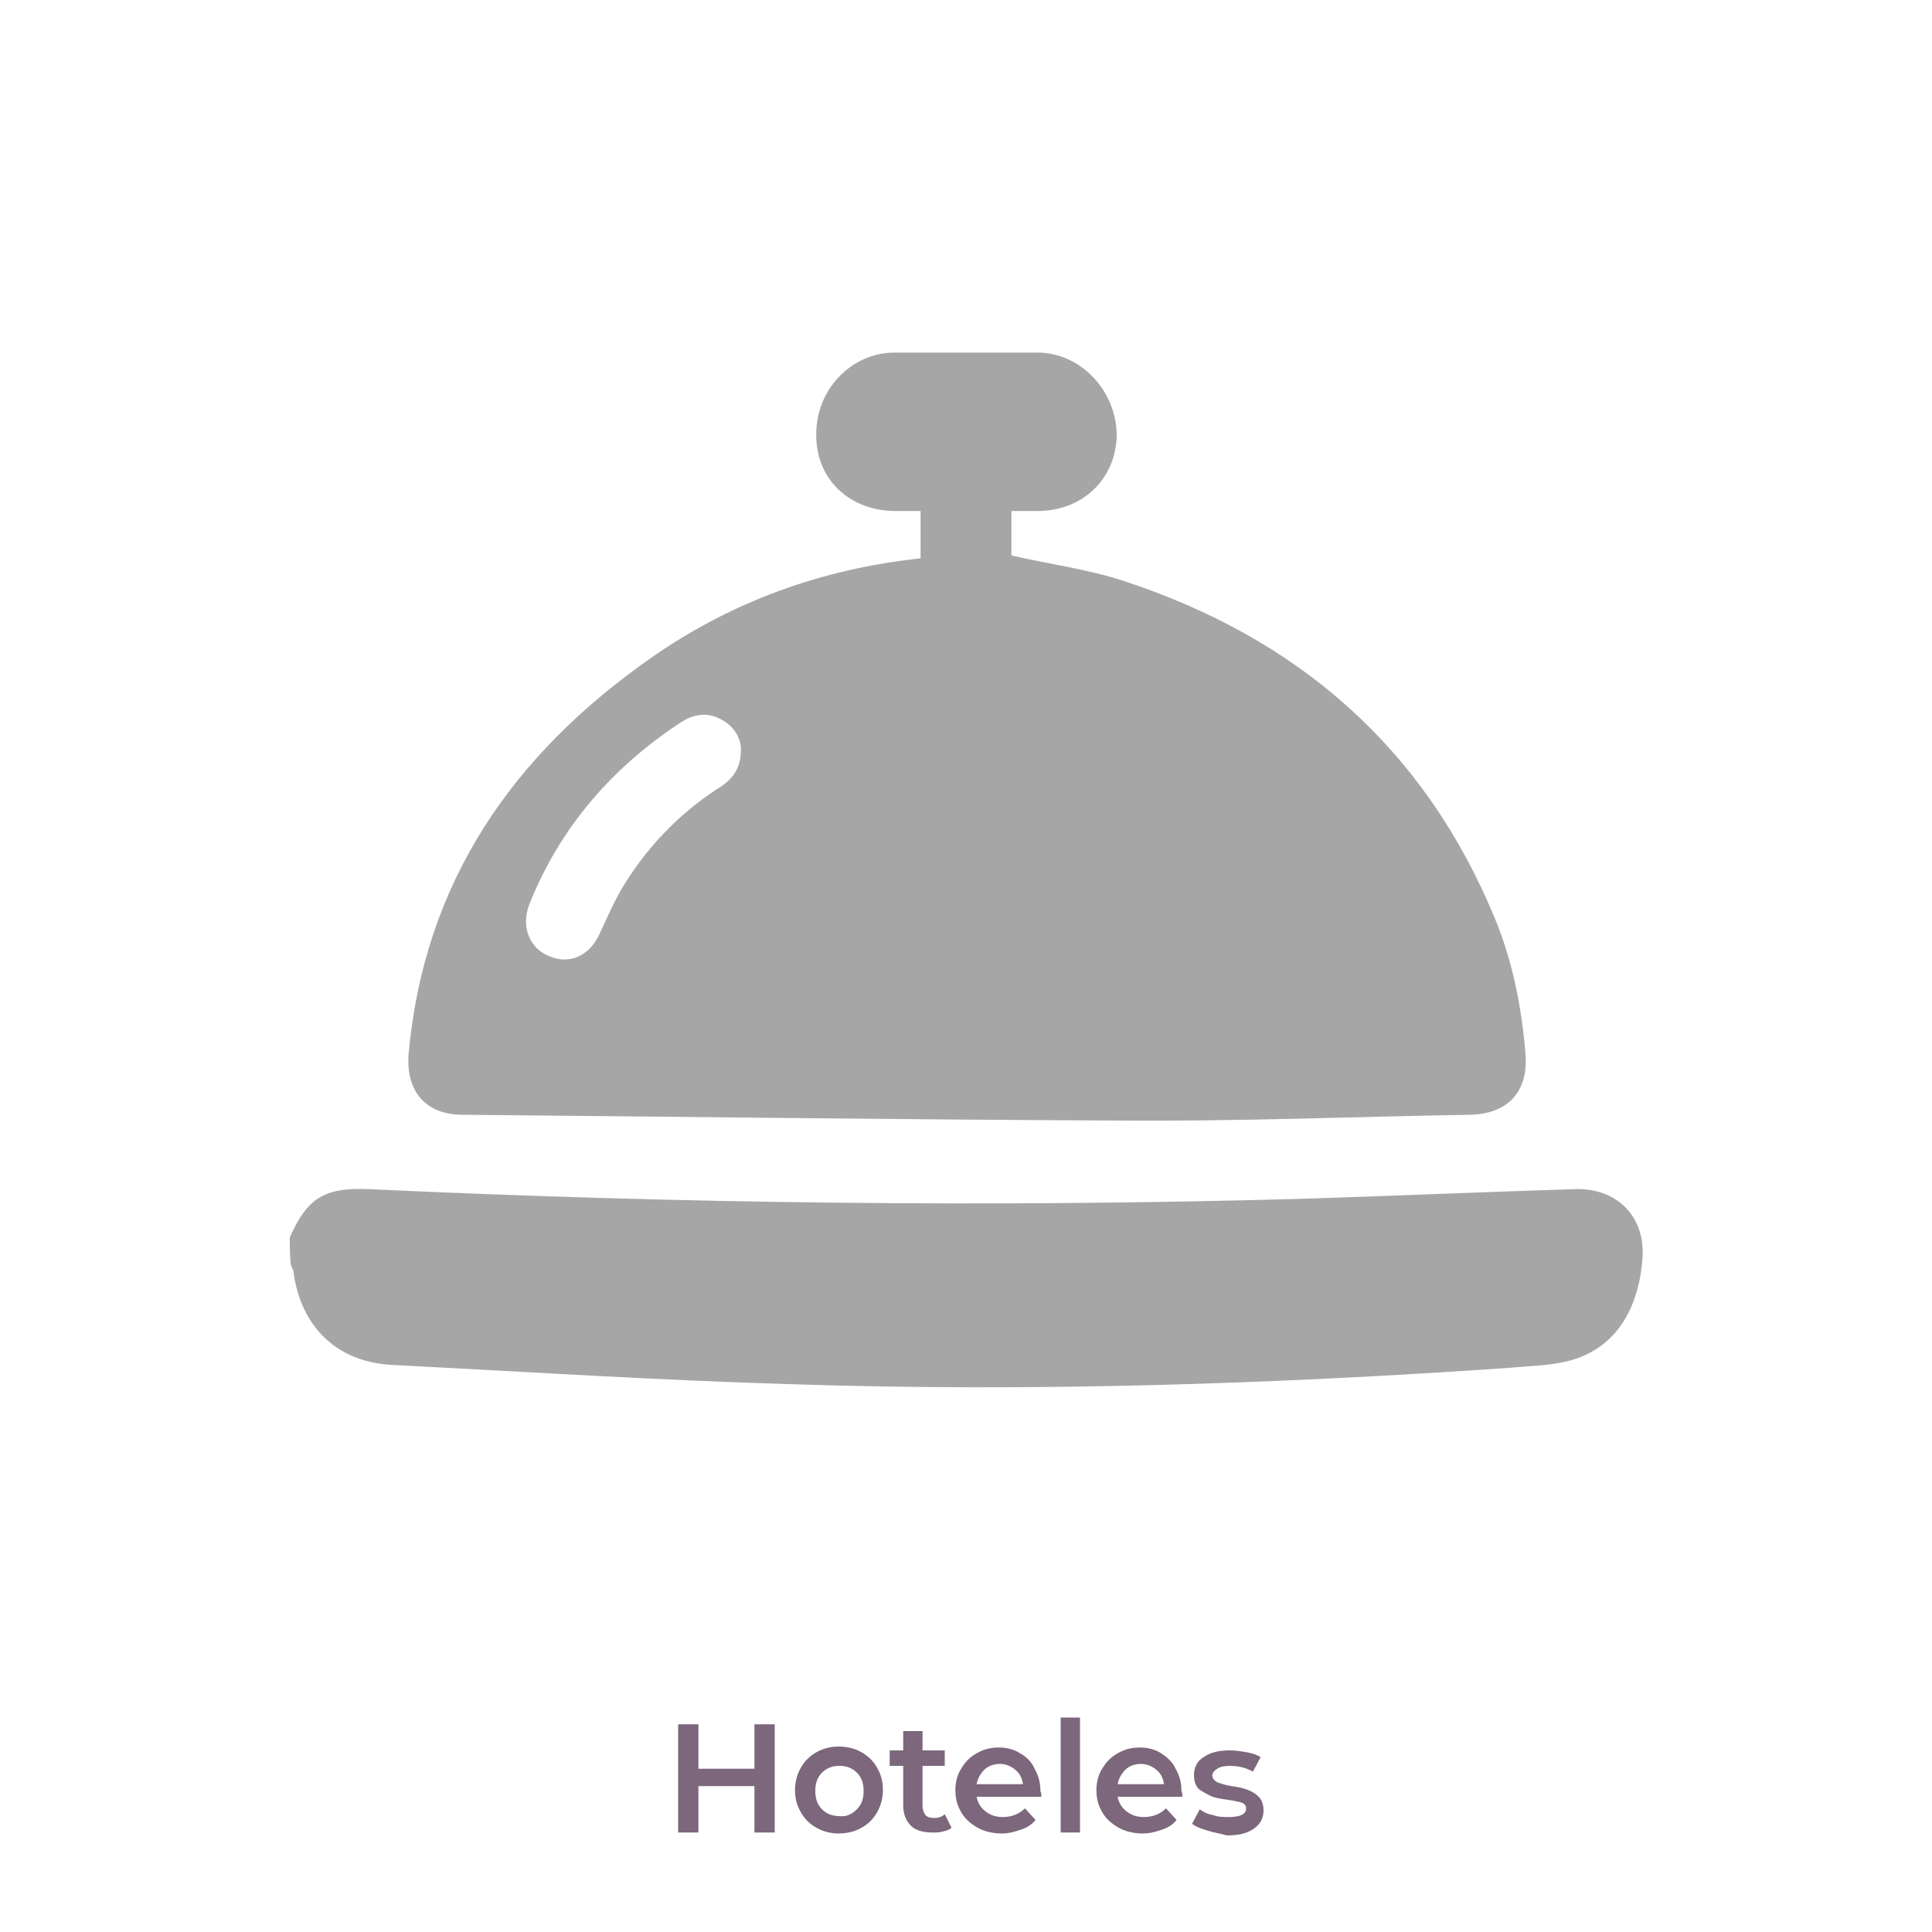 <?xml version="1.0" encoding="UTF-8"?>
<svg xmlns="http://www.w3.org/2000/svg" xmlns:xlink="http://www.w3.org/1999/xlink" version="1.1" id="Hoteles" x="0px" y="0px" viewBox="0 0 200 200" style="enable-background:new 0 0 200 200;" xml:space="preserve">
<style type="text/css">
	.st0{enable-background:new    ;}
	.st1{fill:#7C677C;}
	.st2{fill:#A6A6A6;}
</style>
<g class="st0">
	<path class="st1" d="M80.2,178.5v11.2h-2.1v-4.8h-5.8v4.8h-2.1v-11.2h2.1v4.6h5.8v-4.6H80.2z"></path>
	<path class="st1" d="M84.5,189.2c-0.7-0.4-1.2-0.9-1.6-1.6s-0.6-1.4-0.6-2.3c0-0.8,0.2-1.6,0.6-2.3c0.4-0.7,0.9-1.2,1.6-1.6   c0.7-0.4,1.5-0.6,2.3-0.6c0.9,0,1.7,0.2,2.4,0.6c0.7,0.4,1.2,0.9,1.6,1.6c0.4,0.7,0.6,1.4,0.6,2.3c0,0.8-0.2,1.6-0.6,2.3   c-0.4,0.7-0.9,1.2-1.6,1.6c-0.7,0.4-1.5,0.6-2.4,0.6C86,189.8,85.2,189.6,84.5,189.2z M88.7,187.3c0.5-0.5,0.7-1.1,0.7-1.9   c0-0.8-0.2-1.4-0.7-1.9c-0.5-0.5-1.1-0.7-1.8-0.7c-0.7,0-1.3,0.2-1.8,0.7c-0.5,0.5-0.7,1.1-0.7,1.9c0,0.8,0.2,1.4,0.7,1.9   s1.1,0.7,1.8,0.7C87.6,188.1,88.2,187.8,88.7,187.3z"></path>
	<path class="st1" d="M98.5,189.2c-0.2,0.2-0.5,0.3-0.9,0.4c-0.3,0.1-0.7,0.1-1.1,0.1c-0.9,0-1.7-0.2-2.2-0.7   c-0.5-0.5-0.8-1.2-0.8-2.1v-4.1h-1.4v-1.6h1.4v-2h2v2h2.3v1.6h-2.3v4.1c0,0.4,0.1,0.7,0.3,1c0.2,0.2,0.5,0.3,0.9,0.3   c0.4,0,0.8-0.1,1.1-0.4L98.5,189.2z"></path>
	<path class="st1" d="M107.8,186h-6.7c0.1,0.6,0.4,1.1,0.9,1.5s1.1,0.6,1.8,0.6c0.9,0,1.7-0.3,2.3-0.9l1.1,1.2   c-0.4,0.5-0.9,0.8-1.5,1c-0.6,0.2-1.2,0.4-2,0.4c-0.9,0-1.8-0.2-2.5-0.6c-0.7-0.4-1.3-0.9-1.7-1.6s-0.6-1.4-0.6-2.3   c0-0.8,0.2-1.6,0.6-2.2c0.4-0.7,0.9-1.2,1.6-1.6c0.7-0.4,1.4-0.6,2.3-0.6c0.8,0,1.6,0.2,2.2,0.6c0.7,0.4,1.2,0.9,1.5,1.6   c0.4,0.7,0.6,1.4,0.6,2.3C107.8,185.6,107.8,185.8,107.8,186z M101.9,183.2c-0.4,0.4-0.7,0.9-0.8,1.5h4.8c-0.1-0.6-0.3-1.1-0.8-1.5   s-1-0.6-1.6-0.6C102.9,182.6,102.3,182.8,101.9,183.2z"></path>
	<path class="st1" d="M109.8,177.8h2v11.9h-2V177.8z"></path>
	<path class="st1" d="M122.4,186h-6.7c0.1,0.6,0.4,1.1,0.9,1.5c0.5,0.4,1.1,0.6,1.8,0.6c0.9,0,1.7-0.3,2.3-0.9l1.1,1.2   c-0.4,0.5-0.9,0.8-1.5,1c-0.6,0.2-1.2,0.4-2,0.4c-0.9,0-1.8-0.2-2.5-0.6c-0.7-0.4-1.3-0.9-1.7-1.6c-0.4-0.7-0.6-1.4-0.6-2.3   c0-0.8,0.2-1.6,0.6-2.2c0.4-0.7,0.9-1.2,1.6-1.6c0.7-0.4,1.4-0.6,2.3-0.6c0.8,0,1.6,0.2,2.2,0.6s1.2,0.9,1.5,1.6   c0.4,0.7,0.6,1.4,0.6,2.3C122.4,185.6,122.4,185.8,122.4,186z M116.5,183.2c-0.4,0.4-0.7,0.9-0.8,1.5h4.8c-0.1-0.6-0.3-1.1-0.8-1.5   s-1-0.6-1.6-0.6C117.5,182.6,116.9,182.8,116.5,183.2z"></path>
	<path class="st1" d="M125,189.5c-0.7-0.2-1.2-0.4-1.6-0.7l0.8-1.5c0.4,0.3,0.8,0.5,1.4,0.6c0.5,0.2,1.1,0.2,1.6,0.2   c1.2,0,1.8-0.3,1.8-0.9c0-0.3-0.2-0.5-0.5-0.6c-0.3-0.1-0.8-0.2-1.5-0.3c-0.7-0.1-1.3-0.2-1.7-0.4s-0.8-0.4-1.2-0.7   c-0.3-0.3-0.5-0.8-0.5-1.4c0-0.8,0.3-1.5,1-1.9c0.7-0.5,1.6-0.7,2.7-0.7c0.6,0,1.2,0.1,1.8,0.2c0.6,0.1,1.1,0.3,1.4,0.5l-0.8,1.5   c-0.7-0.4-1.5-0.6-2.4-0.6c-0.6,0-1,0.1-1.3,0.3c-0.3,0.2-0.5,0.4-0.5,0.7c0,0.3,0.2,0.5,0.5,0.7c0.3,0.1,0.8,0.3,1.5,0.4   c0.7,0.1,1.2,0.2,1.7,0.4s0.8,0.4,1.1,0.7c0.3,0.3,0.5,0.8,0.5,1.4c0,0.8-0.3,1.4-1,1.9c-0.7,0.5-1.6,0.7-2.8,0.7   C126.3,189.8,125.6,189.7,125,189.5z"></path>
</g>
<g>
	<path class="st2" d="M30,128.1c1.8-4.1,3.6-5.2,8.2-5c32.2,1.5,64.4,1.9,96.6,1c9.4-0.3,18.7-0.7,28.1-1c4.6-0.2,7.6,3,7.1,7.5   c-0.5,5.5-3.2,9.2-7.7,10.3c-2,0.5-4.1,0.5-6.1,0.7c-24.6,1.7-49.3,2.5-74,1.7c-13.9-0.4-27.8-1.3-41.6-2   c-5.7-0.3-9.4-3.9-10.2-9.5c0-0.3-0.2-0.6-0.3-0.9C30,130,30,129,30,128.1z"></path>
	<path class="st2" d="M95.3,57.8c0-1.6,0-3.2,0-4.9c-0.9,0-1.9,0-2.8,0c-4.6-0.1-8-3.3-8-7.8c-0.1-4.7,3.6-8.6,8.1-8.6   c4.9,0,9.9,0,14.8,0c4.5,0,8.2,4,8.2,8.6c-0.1,4.4-3.4,7.7-8,7.8c-0.9,0-1.8,0-2.9,0c0,0.9,0,1.7,0,2.5c0,0.8,0,1.5,0,2.1   c3.9,0.9,7.8,1.4,11.5,2.6c18.1,5.9,31.3,17.3,38.6,35.1c1.8,4.4,2.7,9,3.1,13.7c0.4,4-1.7,6.4-5.7,6.5   c-12.1,0.2-24.2,0.7-36.4,0.6c-22.6-0.1-45.3-0.4-67.9-0.6c-3.9,0-5.9-2.5-5.6-6.3c1.6-17.8,10.8-31,25.1-41   C75.7,62.3,85,58.9,95.3,57.8z M76.7,77.6c0-1.2-0.7-2.4-2-3.1c-1.4-0.8-2.8-0.6-4.1,0.2C63.4,79.4,58,85.6,54.8,93.6   c-0.9,2.3,0,4.6,2.1,5.4c2.1,0.9,4.2-0.1,5.2-2.4c0.7-1.5,1.4-3.1,2.2-4.5c2.5-4.2,5.8-7.7,9.9-10.4C75.7,80.8,76.7,79.7,76.7,77.6   z"></path>
</g>
</svg>
